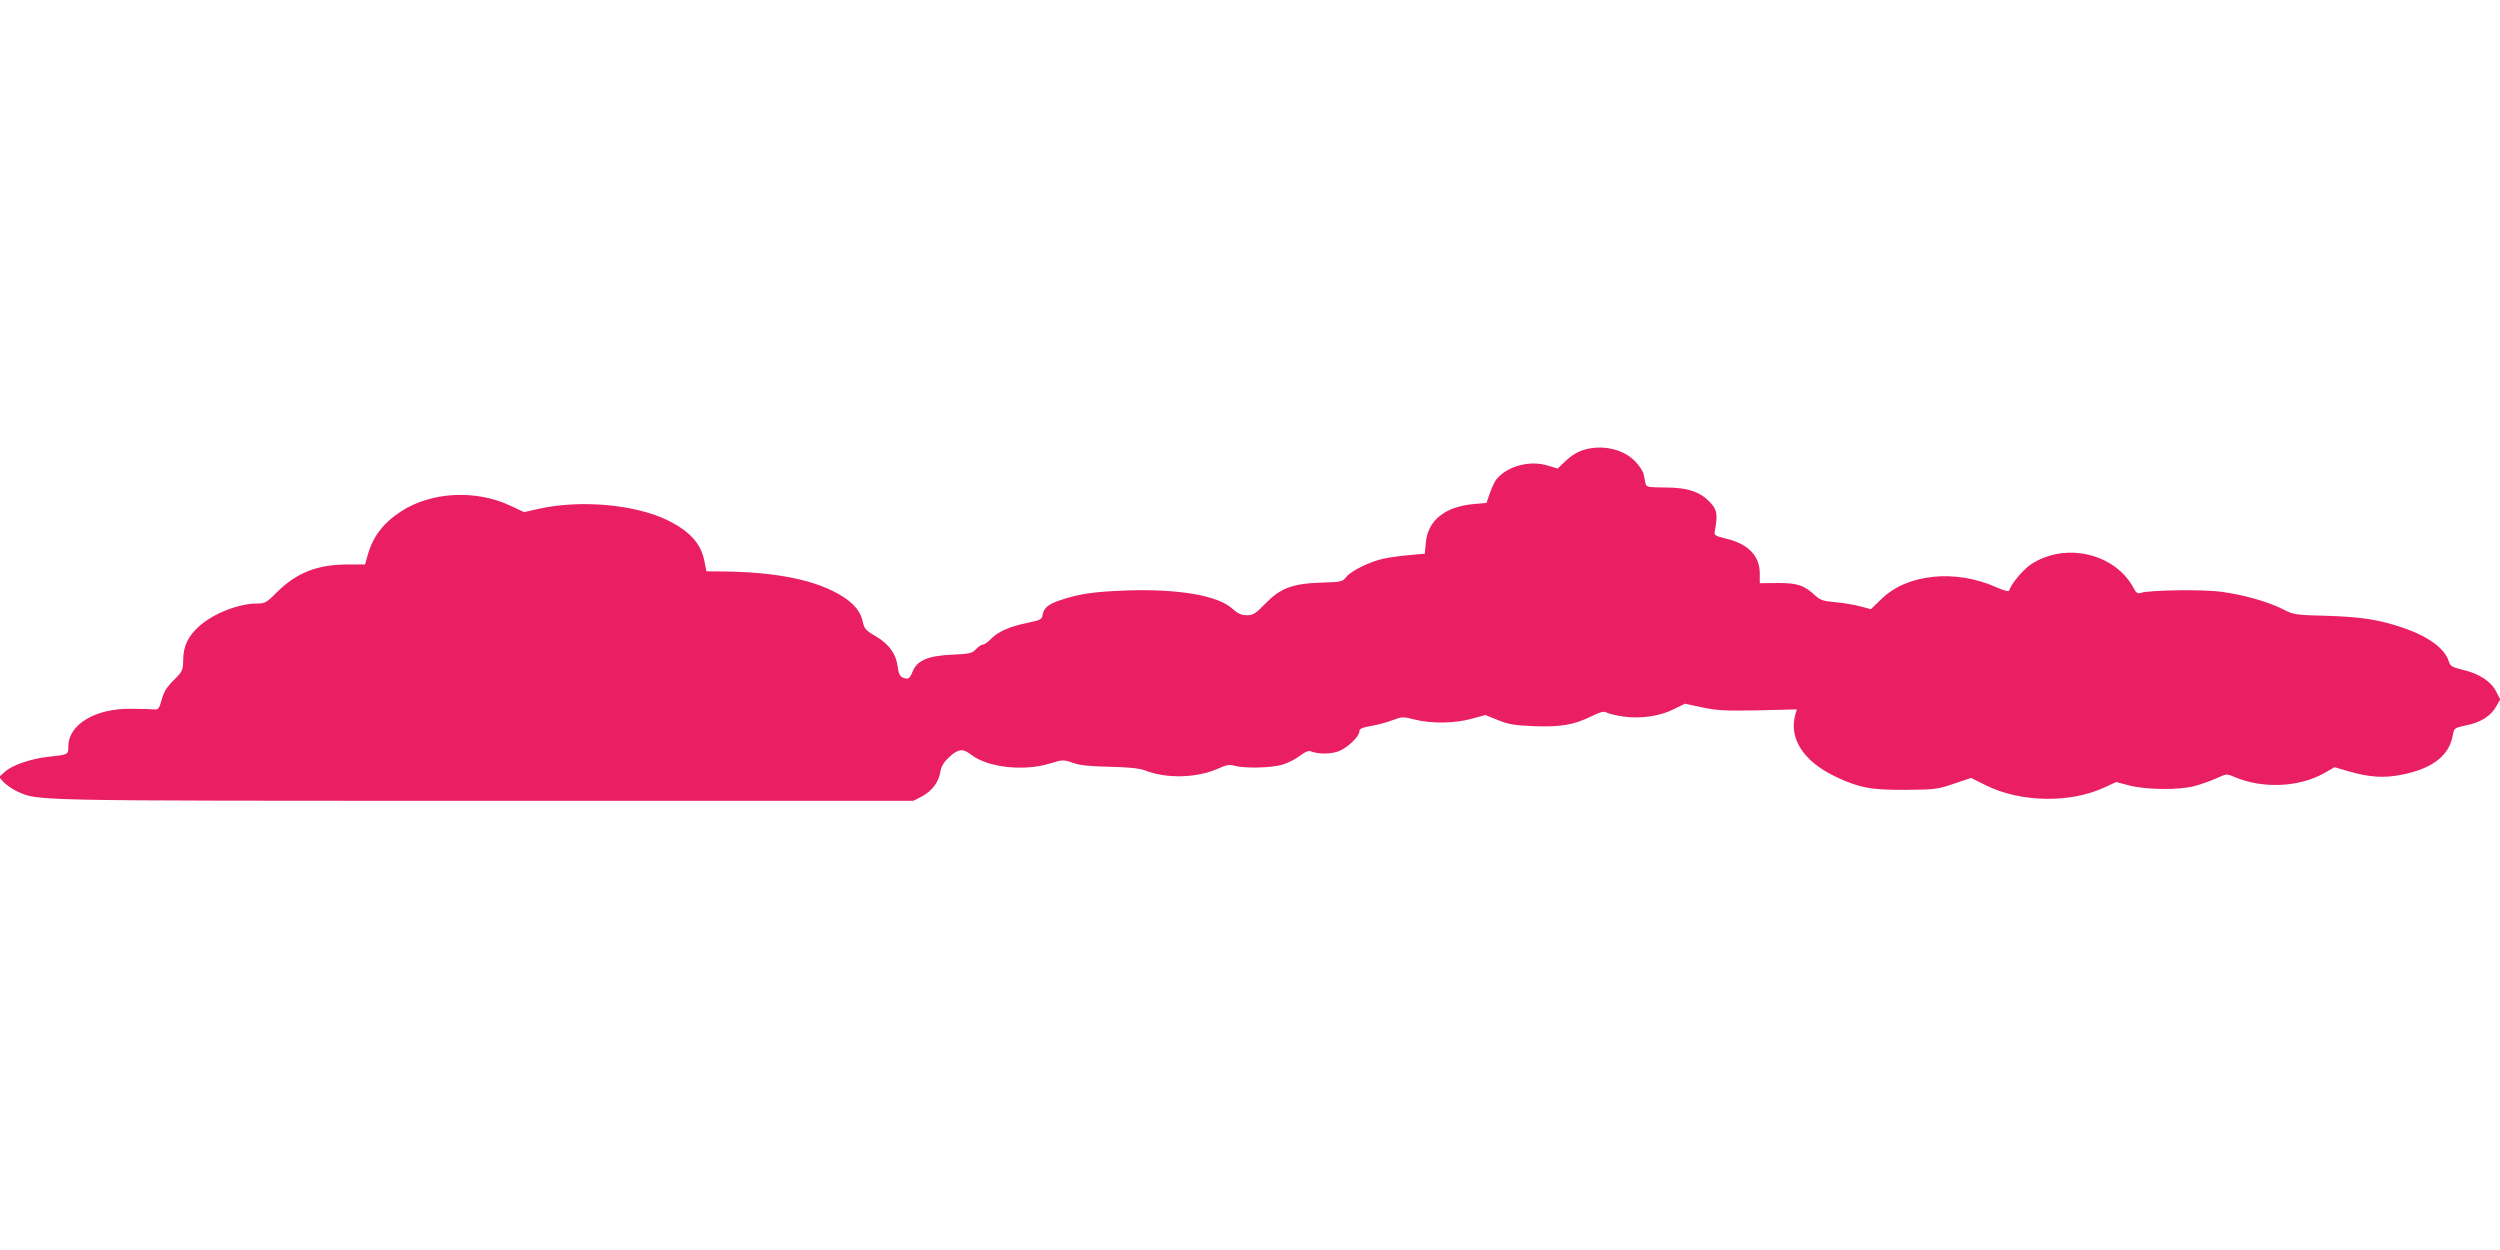 <?xml version="1.0" standalone="no"?>
<!DOCTYPE svg PUBLIC "-//W3C//DTD SVG 20010904//EN"
 "http://www.w3.org/TR/2001/REC-SVG-20010904/DTD/svg10.dtd">
<svg version="1.0" xmlns="http://www.w3.org/2000/svg"
 width="1280pt" height="640pt" viewBox="0 0 1280 640"
 preserveAspectRatio="xMidYMid meet">
<g transform="translate(0,640) scale(0.1,-0.1)"
fill="#e91e63" stroke="none">
<path d="M8125 4101 c-44 -11 -76 -29 -115 -67 l-35 -33 -50 15 c-89 28 -201
0 -259 -65 -11 -11 -27 -45 -37 -73 l-18 -53 -69 -6 c-145 -14 -232 -84 -242
-199 l-5 -55 -79 -7 c-44 -4 -103 -12 -131 -18 -70 -15 -167 -62 -192 -94 -20
-25 -26 -26 -129 -29 -147 -5 -208 -28 -286 -108 -49 -51 -62 -59 -94 -59 -28
0 -46 8 -75 34 -73 67 -274 101 -534 93 -170 -6 -243 -16 -341 -48 -67 -22
-90 -41 -96 -78 -3 -22 -11 -26 -73 -39 -91 -18 -156 -46 -191 -83 -15 -16
-34 -29 -41 -29 -8 0 -24 -11 -36 -24 -20 -21 -33 -24 -122 -28 -121 -5 -178
-29 -201 -83 -17 -41 -23 -45 -50 -35 -16 6 -23 20 -28 57 -8 66 -45 116 -113
156 -49 28 -58 38 -65 71 -11 53 -42 92 -102 131 -129 82 -327 125 -605 129
l-94 1 -11 55 c-18 87 -72 147 -181 203 -167 84 -449 110 -666 62 l-76 -17
-68 32 c-177 84 -405 73 -561 -28 -93 -60 -147 -132 -173 -230 l-12 -42 -87 0
c-156 0 -262 -41 -364 -142 -52 -53 -62 -58 -101 -58 -95 0 -225 -51 -298
-117 -56 -50 -81 -103 -81 -172 -1 -53 -3 -58 -48 -103 -35 -34 -51 -60 -62
-100 -13 -47 -18 -53 -39 -50 -13 1 -67 3 -119 3 -184 2 -320 -81 -320 -193 0
-42 0 -42 -105 -53 -87 -10 -181 -42 -218 -75 l-32 -28 25 -28 c14 -14 44 -35
68 -46 110 -49 38 -48 2391 -48 l2198 0 44 23 c52 28 85 72 94 127 5 28 18 49
46 75 47 42 69 44 114 9 85 -64 268 -84 401 -43 66 20 69 20 118 3 37 -13 88
-18 190 -20 96 -2 150 -8 177 -18 110 -44 268 -40 376 9 43 19 59 22 85 14 50
-14 188 -11 245 6 27 8 67 29 88 45 24 19 45 28 54 24 40 -16 103 -16 146 0
45 18 105 75 105 101 0 15 13 20 75 31 22 4 64 15 93 26 50 19 56 19 115 4 87
-22 207 -20 292 4 l70 19 65 -26 c54 -22 86 -27 184 -31 137 -5 202 6 293 50
49 24 65 28 81 19 11 -6 50 -15 86 -20 87 -12 185 2 256 38 l57 28 89 -19 c75
-16 119 -18 286 -15 l198 5 -8 -27 c-34 -121 42 -239 203 -316 122 -58 181
-70 360 -69 150 1 165 3 248 31 l89 30 76 -38 c178 -88 431 -92 606 -11 l61
28 65 -17 c85 -23 254 -25 335 -4 33 9 84 27 113 40 52 24 53 24 95 6 141 -60
328 -52 456 20 l54 31 71 -21 c109 -31 181 -36 276 -17 157 32 242 99 259 205
6 33 9 35 67 47 75 15 126 47 154 96 l21 37 -21 41 c-26 51 -85 90 -168 110
-58 14 -67 19 -75 46 -21 65 -105 126 -234 170 -124 42 -211 55 -388 61 -163
4 -172 6 -225 33 -73 38 -203 75 -317 90 -92 13 -363 9 -410 -5 -19 -6 -26 -1
-40 26 -96 177 -350 235 -525 119 -40 -27 -99 -97 -111 -133 -2 -7 -25 -2 -65
16 -209 94 -457 69 -588 -59 l-55 -53 -57 15 c-31 8 -88 18 -127 21 -58 5 -75
10 -100 33 -58 54 -92 65 -192 65 l-93 -1 0 51 c0 90 -61 152 -176 178 -49 12
-58 17 -55 33 16 87 13 111 -18 146 -51 59 -119 82 -234 82 -90 1 -98 2 -102
21 -2 11 -6 32 -10 48 -3 15 -23 45 -45 67 -58 58 -156 82 -245 61z"/>
</g>
</svg>
